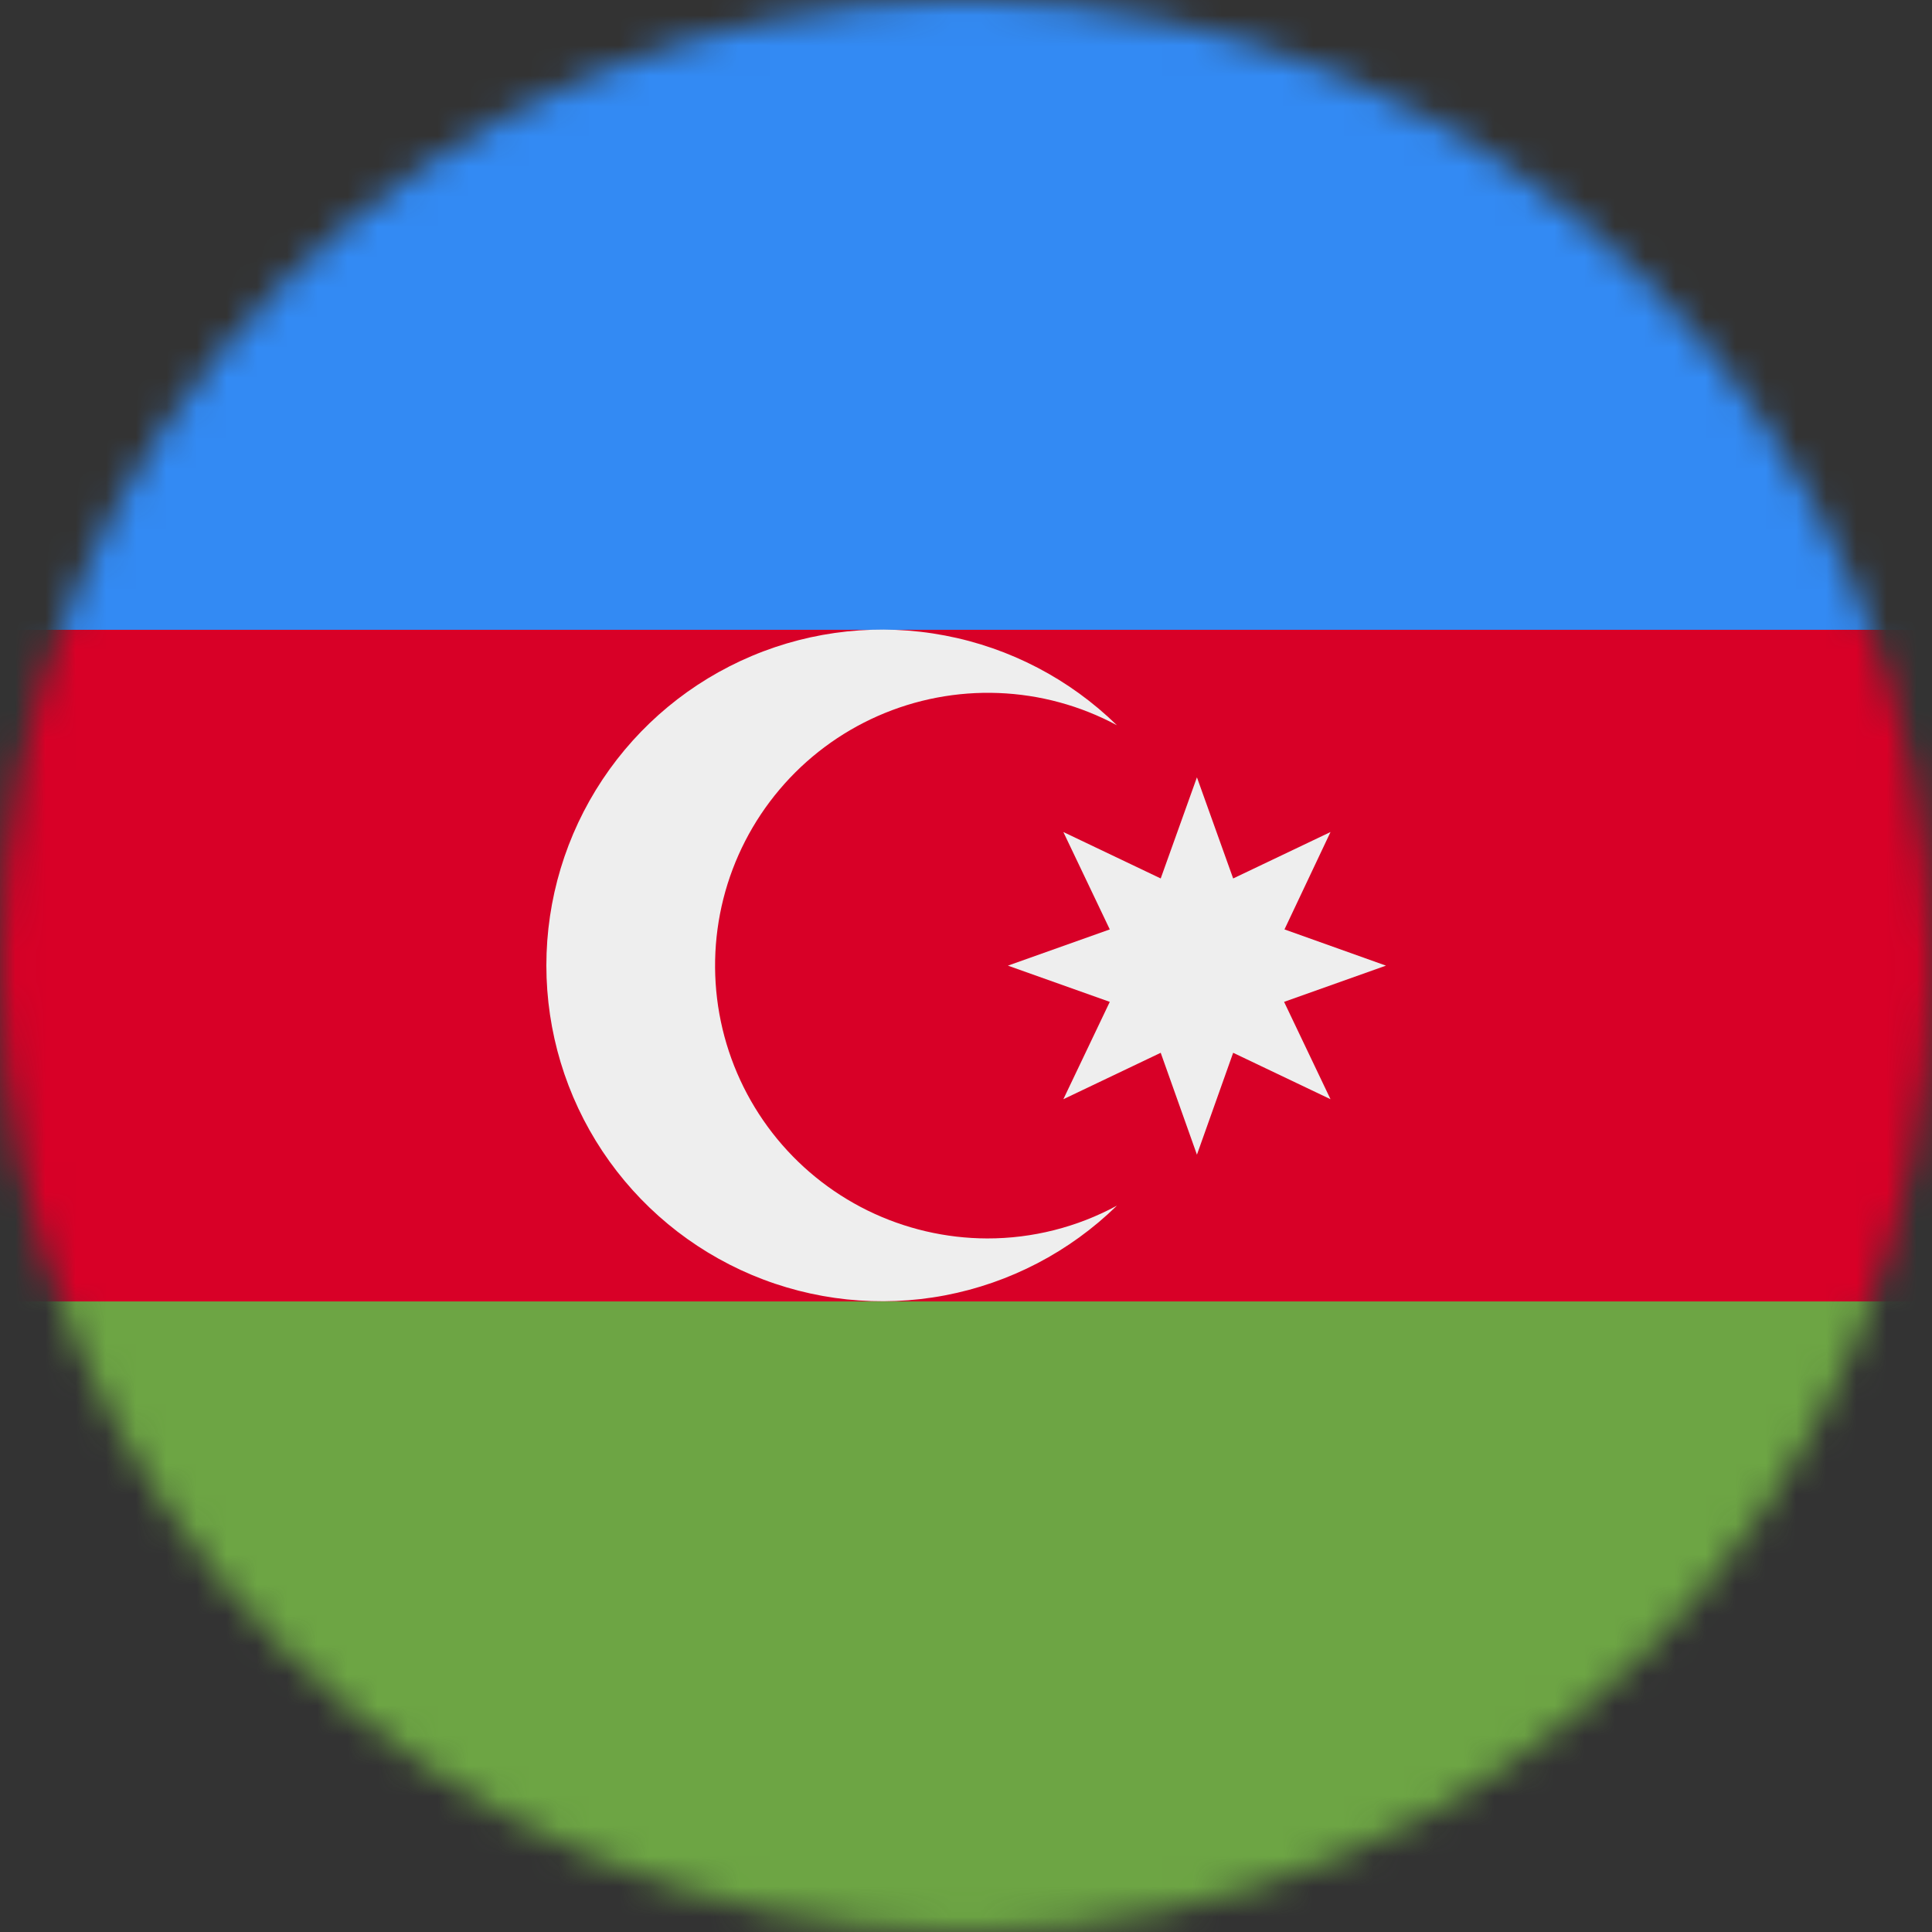 <svg width="64" height="64" viewBox="0 0 64 64" fill="none" xmlns="http://www.w3.org/2000/svg">
<rect x="0" y="0" width="64" height="64" fill="#333333" stroke="none"/>
<g clip-path="url(#clip0_224_12)">
<mask id="mask0_224_12" style="mask-type:luminance" maskUnits="userSpaceOnUse" x="0" y="0" width="64" height="64">
<path d="M32 64C49.673 64 64 49.673 64 32C64 14.327 49.673 0 32 0C14.327 0 0 14.327 0 32C0 49.673 14.327 64 32 64Z" fill="white"/>
</mask>
<g mask="url(#mask0_224_12)">
<path d="M0 20.863L31.625 16.887L64 20.863V43.112L31.812 47.788L0 43.125V20.863Z" fill="#D80027"/>
<path d="M0 0H64V20.863H0V0Z" fill="#338AF3"/>
<path d="M0 43.112H64V64H0V43.112Z" fill="#6DA544"/>
<path d="M32.7 41.025C31.327 41.021 29.972 40.704 28.739 40.099C27.507 39.493 26.428 38.614 25.586 37.53C24.744 36.445 24.16 35.182 23.879 33.838C23.598 32.494 23.627 31.103 23.963 29.771C24.3 28.44 24.936 27.203 25.823 26.154C26.709 25.105 27.823 24.272 29.08 23.718C30.337 23.164 31.703 22.904 33.075 22.957C34.448 23.01 35.79 23.375 37 24.025C35.434 22.495 33.452 21.46 31.301 21.052C29.15 20.643 26.926 20.878 24.908 21.728C22.89 22.577 21.168 24.003 19.956 25.827C18.745 27.651 18.099 29.792 18.099 31.981C18.099 34.171 18.745 36.312 19.956 38.135C21.168 39.959 22.89 41.385 24.908 42.235C26.926 43.084 29.15 43.319 31.301 42.911C33.452 42.502 35.434 41.468 37 39.938C35.68 40.653 34.202 41.027 32.7 41.025Z" fill="#EEEEEE"/>
<path d="M39.65 25.75L40.85 29.1L44.075 27.562L42.55 30.788L45.912 31.988L42.537 33.188L44.075 36.413L40.85 34.875L39.65 38.25L38.45 34.875L35.225 36.413L36.763 33.188L33.388 31.988L36.763 30.788L35.225 27.562L38.45 29.1L39.65 25.75Z" fill="#EEEEEE"/>
</g>
</g>
<defs>
<clipPath id="clip0_224_12">
<rect width="64" height="64" fill="white"/>
</clipPath>
</defs>
</svg>
